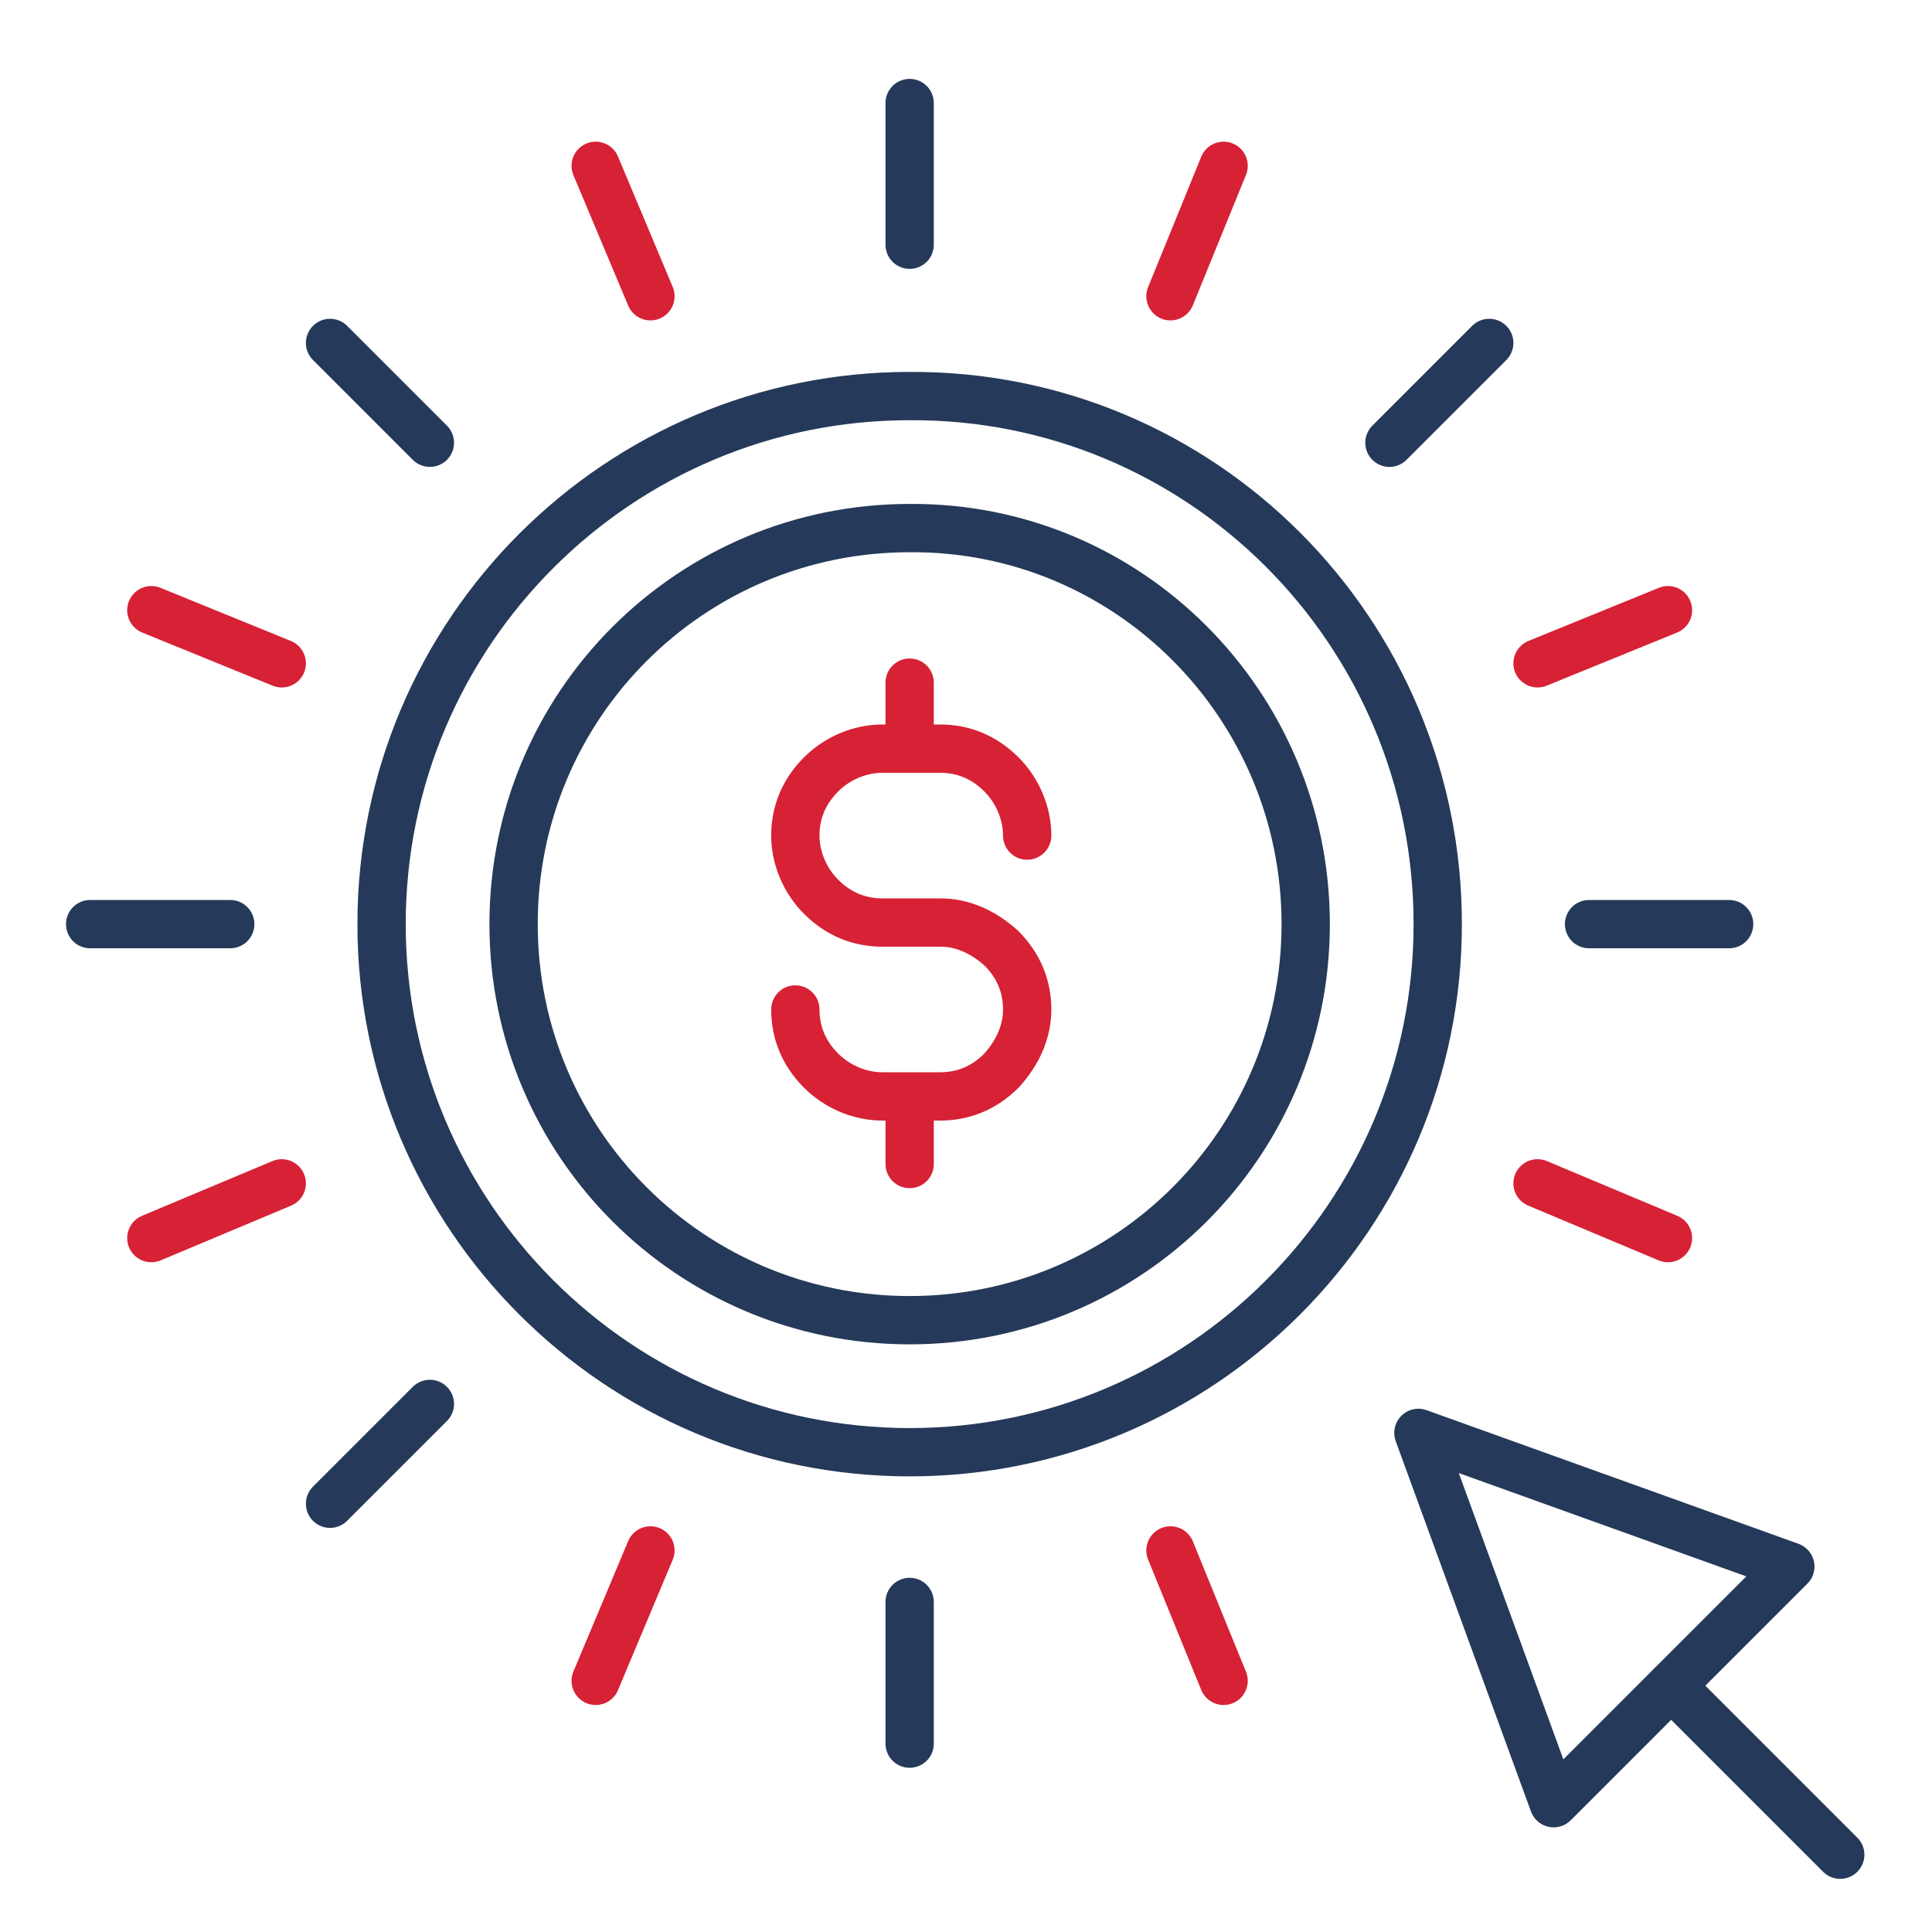 <?xml version="1.0" encoding="utf-8"?>
<!-- Generator: Adobe Illustrator 22.1.0, SVG Export Plug-In . SVG Version: 6.00 Build 0)  -->
<svg version="1.1" id="Layer_1" xmlns="http://www.w3.org/2000/svg" xmlns:xlink="http://www.w3.org/1999/xlink" x="0px" y="0px"
	 viewBox="0 0 120 120" style="enable-background:new 0 0 120 120;" xml:space="preserve">
<style type="text/css">
	.st0{fill:none;stroke:#25395A;stroke-width:3;stroke-linecap:round;stroke-linejoin:round;}
	.st1{fill:none;stroke:#D72135;stroke-width:3;stroke-linecap:round;stroke-linejoin:round;}
</style>
<g>
	<g>
		<path class="st0" d="M81.1,57.4C81.1,71,70.1,82,56.5,82c-13.6,0-24.6-11-24.6-24.6s11-24.6,24.6-24.6
			C70.1,32.7,81.1,43.8,81.1,57.4z"/>
		<path class="st0" d="M89.3,57.4c0,18.1-14.7,32.8-32.8,32.8c-18.1,0-32.8-14.7-32.8-32.8s14.7-32.8,32.8-32.8
			C74.6,24.5,89.3,39.2,89.3,57.4z"/>
		<g>
			<path class="st1" d="M49.4,62.7c0,1.4,0.5,2.7,1.6,3.8c1,1,2.4,1.6,3.8,1.6h3.6c1.4,0,2.7-0.5,3.8-1.6c1-1.1,1.6-2.4,1.6-3.8
				c0-1.4-0.5-2.7-1.6-3.8c-1.1-1-2.4-1.6-3.8-1.6h-3.6c-1.4,0-2.7-0.5-3.8-1.6c-1-1-1.6-2.4-1.6-3.8c0-1.4,0.5-2.7,1.6-3.8
				c1-1,2.4-1.6,3.8-1.6h3.6c1.4,0,2.7,0.5,3.8,1.6c1,1,1.6,2.4,1.6,3.8"/>
			<line class="st1" x1="56.5" y1="45.7" x2="56.5" y2="42.4"/>
			<line class="st1" x1="56.5" y1="72.3" x2="56.5" y2="69"/>
		</g>
	</g>
	<g>
		<line class="st0" x1="56.5" y1="15.2" x2="56.5" y2="6.4"/>
		<line class="st1" x1="40.4" y1="18.4" x2="37" y2="10.3"/>
		<line class="st0" x1="26.7" y1="27.5" x2="20.5" y2="21.3"/>
		<line class="st1" x1="17.5" y1="41.2" x2="9.4" y2="37.9"/>
		<line class="st0" x1="14.3" y1="57.4" x2="5.6" y2="57.4"/>
		<line class="st1" x1="17.5" y1="73.5" x2="9.4" y2="76.9"/>
		<line class="st0" x1="26.7" y1="87.2" x2="20.5" y2="93.4"/>
		<line class="st1" x1="40.4" y1="96.3" x2="37" y2="104.4"/>
		<line class="st0" x1="56.5" y1="99.5" x2="56.5" y2="108.3"/>
		<line class="st1" x1="72.7" y1="96.3" x2="76" y2="104.4"/>
		<line class="st1" x1="95.5" y1="73.5" x2="103.6" y2="76.9"/>
		<line class="st0" x1="98.7" y1="57.4" x2="107.4" y2="57.4"/>
		<line class="st1" x1="95.5" y1="41.2" x2="103.6" y2="37.9"/>
		<line class="st0" x1="86.3" y1="27.5" x2="92.5" y2="21.3"/>
		<line class="st1" x1="72.7" y1="18.4" x2="76" y2="10.3"/>
	</g>
	<g>
		<line class="st0" x1="103.8" y1="104.7" x2="114.3" y2="115.2"/>
		<polygon class="st0" points="96.5,112 88.1,89 111.2,97.3 		"/>
	</g>
</g>
</svg>
